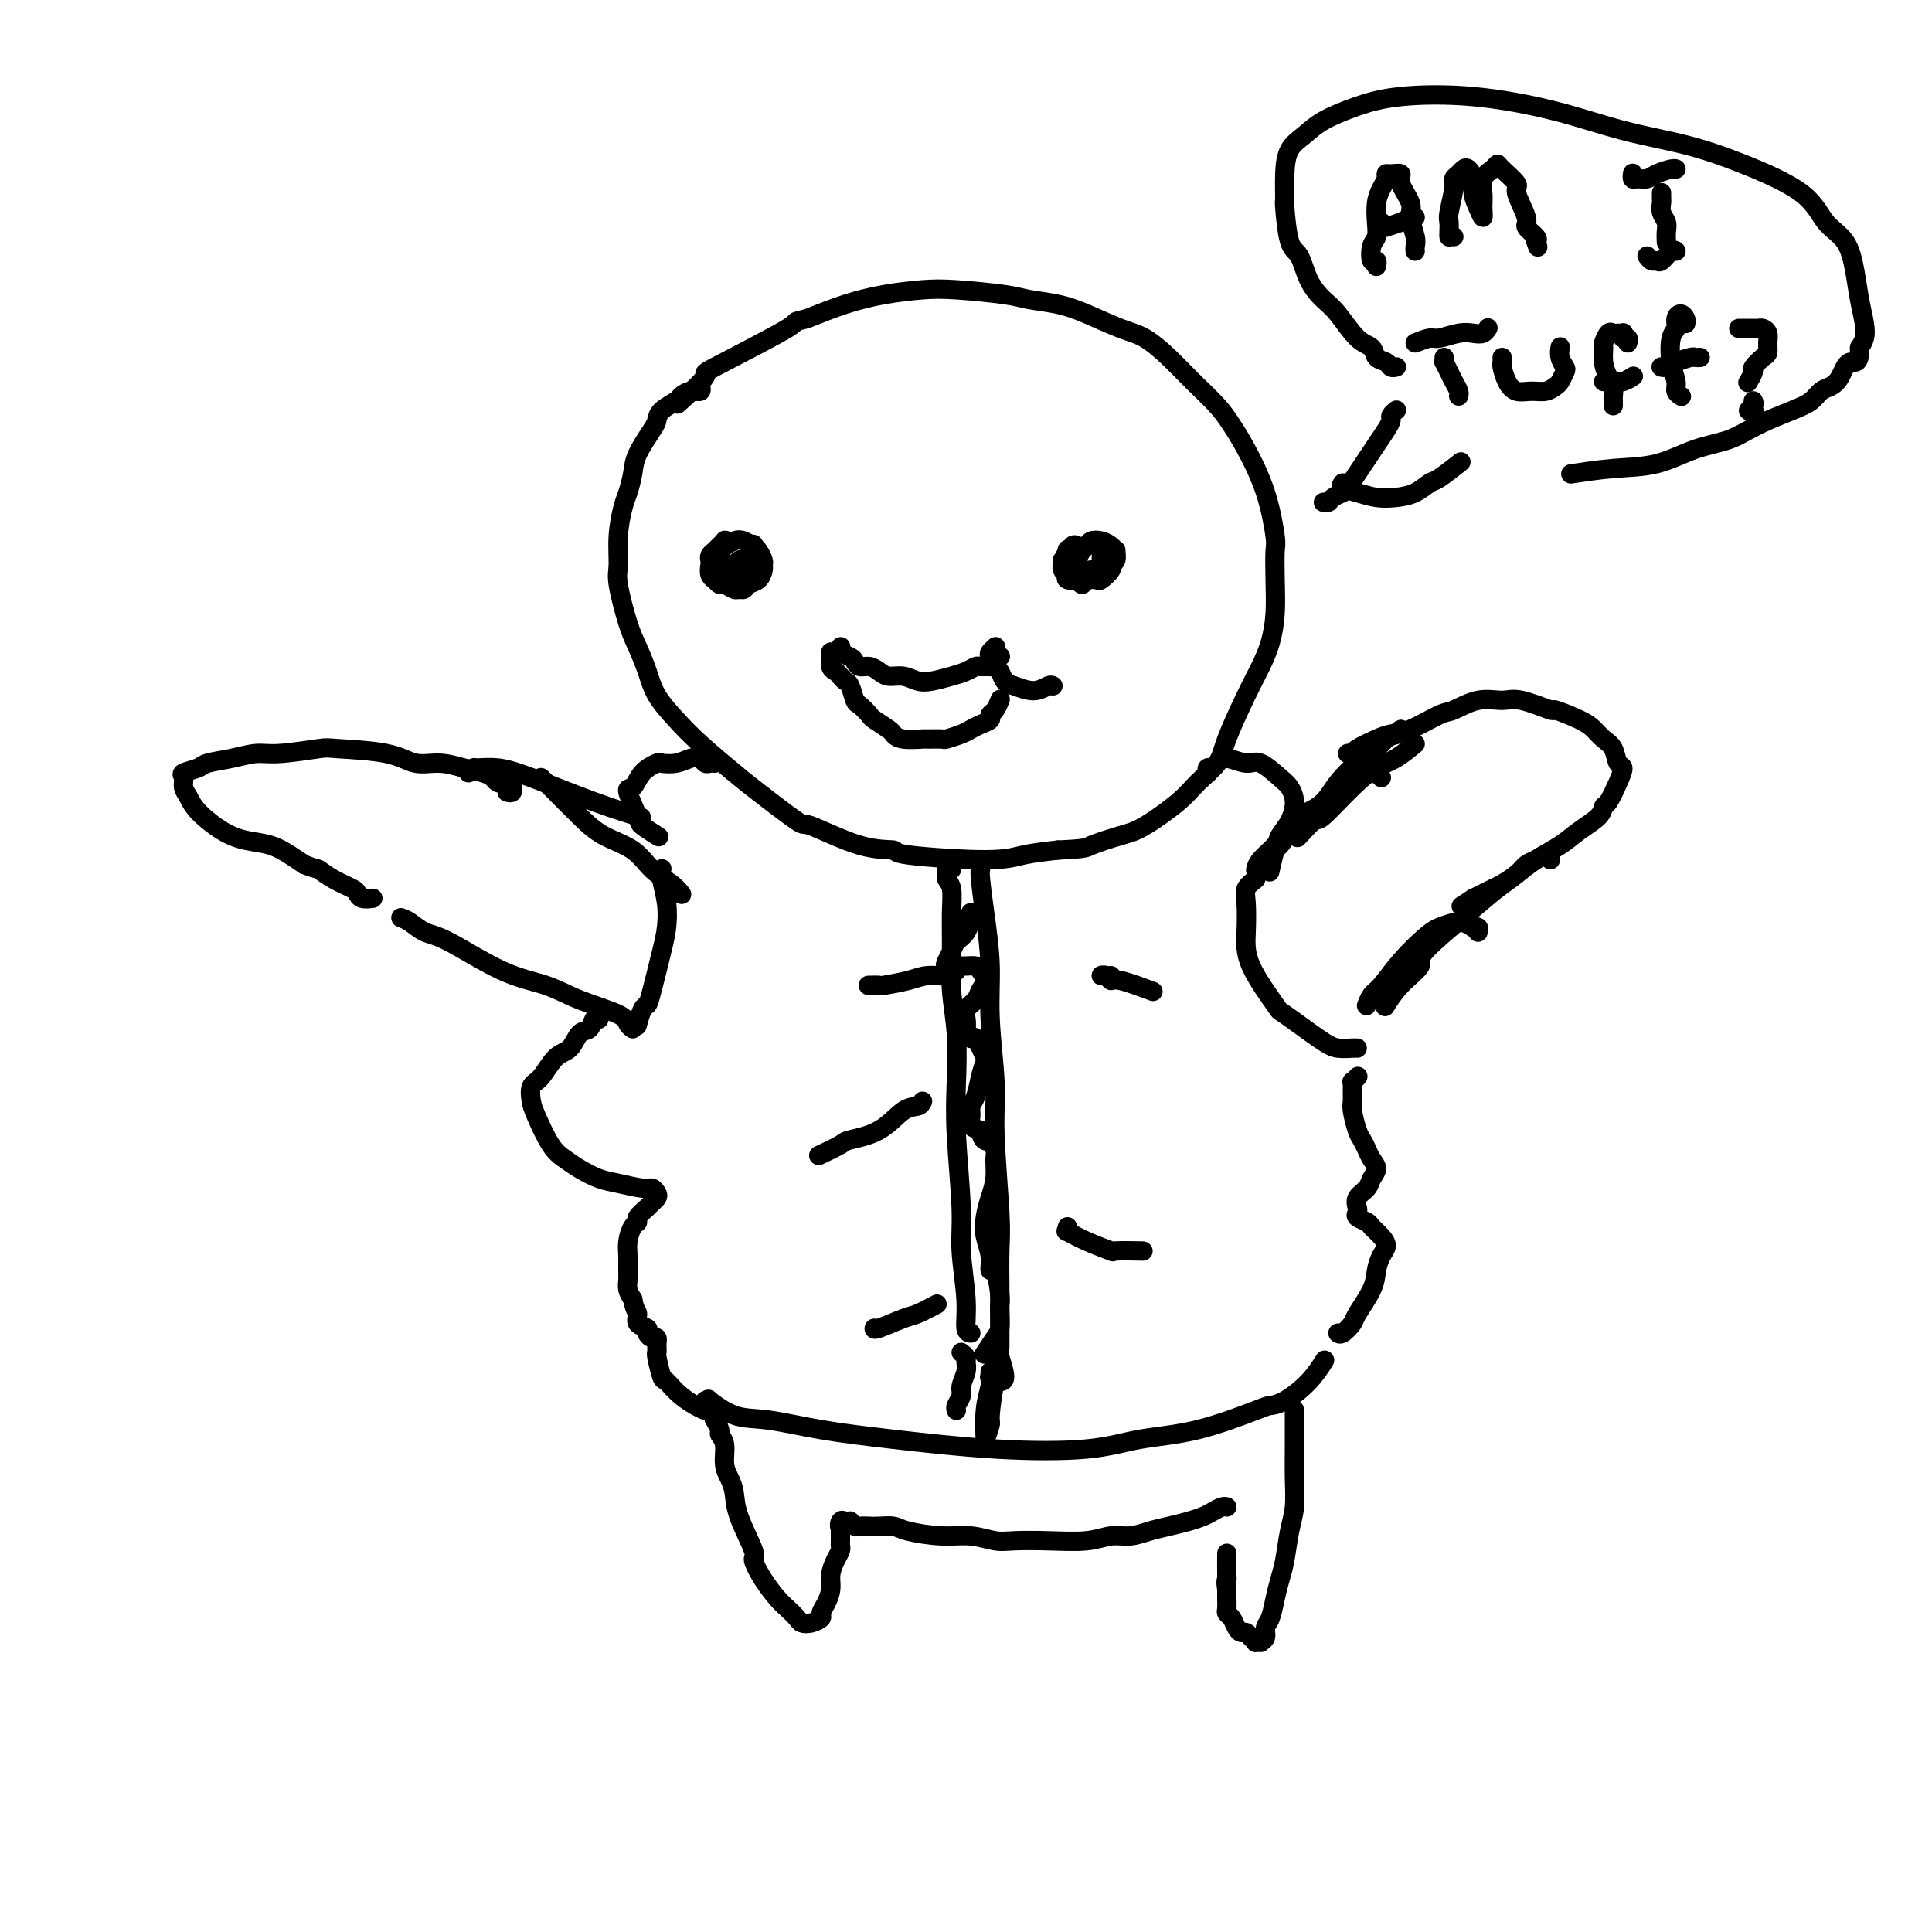 <svg viewBox='0 0 400 400' version='1.1' xmlns='http://www.w3.org/2000/svg' xmlns:xlink='http://www.w3.org/1999/xlink'><g fill='none' stroke='#000000' stroke-width='4' stroke-linecap='round' stroke-linejoin='round'><path d='M149,114c0.030,0.111 0.060,0.222 0,0c-0.060,-0.222 -0.212,-0.778 0,-1c0.212,-0.222 0.786,-0.109 1,0c0.214,0.109 0.069,0.214 0,0c-0.069,-0.214 -0.061,-0.748 0,-1c0.061,-0.252 0.174,-0.222 0,0c-0.174,0.222 -0.635,0.636 -1,1c-0.365,0.364 -0.635,0.678 -1,1c-0.365,0.322 -0.826,0.651 -1,1c-0.174,0.349 -0.062,0.719 0,1c0.062,0.281 0.072,0.472 0,1c-0.072,0.528 -0.228,1.394 0,2c0.228,0.606 0.838,0.951 1,1c0.162,0.049 -0.126,-0.197 0,0c0.126,0.197 0.664,0.838 1,1c0.336,0.162 0.470,-0.156 1,0c0.530,0.156 1.455,0.786 2,1c0.545,0.214 0.710,0.012 1,0c0.290,-0.012 0.704,0.165 1,0c0.296,-0.165 0.472,-0.673 1,-1c0.528,-0.327 1.406,-0.472 2,-1c0.594,-0.528 0.902,-1.437 1,-2c0.098,-0.563 -0.015,-0.780 0,-1c0.015,-0.220 0.158,-0.444 0,-1c-0.158,-0.556 -0.617,-1.445 -1,-2c-0.383,-0.555 -0.692,-0.778 -1,-1'/><path d='M156,113c-0.213,-0.716 0.254,-0.007 0,0c-0.254,0.007 -1.230,-0.688 -2,-1c-0.770,-0.312 -1.336,-0.239 -2,0c-0.664,0.239 -1.428,0.645 -2,1c-0.572,0.355 -0.953,0.658 -1,1c-0.047,0.342 0.239,0.722 0,1c-0.239,0.278 -1.003,0.453 -1,1c0.003,0.547 0.773,1.467 1,2c0.227,0.533 -0.089,0.680 0,1c0.089,0.320 0.583,0.815 1,1c0.417,0.185 0.756,0.061 1,0c0.244,-0.061 0.392,-0.058 1,0c0.608,0.058 1.677,0.170 2,0c0.323,-0.170 -0.098,-0.621 0,-1c0.098,-0.379 0.717,-0.687 1,-1c0.283,-0.313 0.230,-0.631 0,-1c-0.230,-0.369 -0.636,-0.790 -1,-1c-0.364,-0.210 -0.686,-0.210 -1,0c-0.314,0.210 -0.621,0.630 -1,1c-0.379,0.370 -0.830,0.691 -1,1c-0.170,0.309 -0.059,0.605 0,1c0.059,0.395 0.067,0.889 0,1c-0.067,0.111 -0.210,-0.163 0,0c0.210,0.163 0.774,0.761 1,1c0.226,0.239 0.113,0.120 0,0'/><path d='M223,114c-0.033,0.105 -0.065,0.211 0,0c0.065,-0.211 0.229,-0.738 0,-1c-0.229,-0.262 -0.850,-0.258 -1,0c-0.150,0.258 0.170,0.771 0,1c-0.170,0.229 -0.831,0.173 -1,0c-0.169,-0.173 0.156,-0.464 0,0c-0.156,0.464 -0.791,1.683 -1,2c-0.209,0.317 0.007,-0.269 0,0c-0.007,0.269 -0.238,1.393 0,2c0.238,0.607 0.947,0.698 1,1c0.053,0.302 -0.548,0.815 0,1c0.548,0.185 2.246,0.043 3,0c0.754,-0.043 0.565,0.013 1,0c0.435,-0.013 1.493,-0.096 2,0c0.507,0.096 0.461,0.372 1,0c0.539,-0.372 1.662,-1.391 2,-2c0.338,-0.609 -0.108,-0.807 0,-1c0.108,-0.193 0.769,-0.381 1,-1c0.231,-0.619 0.030,-1.669 0,-2c-0.030,-0.331 0.109,0.058 0,0c-0.109,-0.058 -0.468,-0.563 -1,-1c-0.532,-0.437 -1.238,-0.808 -2,-1c-0.762,-0.192 -1.580,-0.207 -2,0c-0.420,0.207 -0.442,0.637 -1,1c-0.558,0.363 -1.652,0.661 -2,1c-0.348,0.339 0.051,0.720 0,1c-0.051,0.280 -0.552,0.460 -1,1c-0.448,0.540 -0.842,1.440 -1,2c-0.158,0.560 -0.079,0.780 0,1'/><path d='M221,119c-0.439,1.174 0.465,1.110 1,1c0.535,-0.110 0.703,-0.267 1,0c0.297,0.267 0.725,0.958 1,1c0.275,0.042 0.399,-0.565 1,-1c0.601,-0.435 1.678,-0.698 2,-1c0.322,-0.302 -0.113,-0.644 0,-1c0.113,-0.356 0.773,-0.727 1,-1c0.227,-0.273 0.019,-0.448 0,-1c-0.019,-0.552 0.150,-1.480 0,-2c-0.150,-0.520 -0.618,-0.630 -1,-1c-0.382,-0.370 -0.676,-0.999 -1,-1c-0.324,-0.001 -0.676,0.626 -1,1c-0.324,0.374 -0.621,0.496 -1,1c-0.379,0.504 -0.841,1.389 -1,2c-0.159,0.611 -0.014,0.948 0,1c0.014,0.052 -0.101,-0.182 0,0c0.101,0.182 0.419,0.781 1,1c0.581,0.219 1.426,0.059 2,0c0.574,-0.059 0.878,-0.017 1,0c0.122,0.017 0.061,0.008 0,0'/><path d='M174,134c0.054,-0.089 0.108,-0.177 0,0c-0.108,0.177 -0.377,0.621 0,1c0.377,0.379 1.399,0.693 2,1c0.601,0.307 0.779,0.608 1,1c0.221,0.392 0.485,0.875 1,1c0.515,0.125 1.282,-0.106 2,0c0.718,0.106 1.388,0.551 2,1c0.612,0.449 1.168,0.902 2,1c0.832,0.098 1.941,-0.159 3,0c1.059,0.159 2.066,0.732 3,1c0.934,0.268 1.793,0.229 3,0c1.207,-0.229 2.761,-0.650 4,-1c1.239,-0.350 2.164,-0.629 3,-1c0.836,-0.371 1.582,-0.834 2,-1c0.418,-0.166 0.508,-0.034 1,0c0.492,0.034 1.386,-0.030 2,0c0.614,0.030 0.948,0.152 1,0c0.052,-0.152 -0.178,-0.579 0,-1c0.178,-0.421 0.765,-0.834 1,-1c0.235,-0.166 0.117,-0.083 0,0'/><path d='M172,135c-0.006,0.477 -0.013,0.954 0,1c0.013,0.046 0.045,-0.338 0,0c-0.045,0.338 -0.167,1.398 0,2c0.167,0.602 0.622,0.747 1,1c0.378,0.253 0.677,0.616 1,1c0.323,0.384 0.668,0.789 1,1c0.332,0.211 0.650,0.226 1,1c0.350,0.774 0.731,2.305 1,3c0.269,0.695 0.425,0.553 1,1c0.575,0.447 1.569,1.483 2,2c0.431,0.517 0.298,0.517 1,1c0.702,0.483 2.238,1.450 3,2c0.762,0.550 0.751,0.683 1,1c0.249,0.317 0.758,0.818 2,1c1.242,0.182 3.218,0.046 4,0c0.782,-0.046 0.369,-0.001 1,0c0.631,0.001 2.304,-0.041 3,0c0.696,0.041 0.415,0.166 1,0c0.585,-0.166 2.037,-0.622 3,-1c0.963,-0.378 1.438,-0.677 2,-1c0.562,-0.323 1.212,-0.668 2,-1c0.788,-0.332 1.714,-0.650 2,-1c0.286,-0.350 -0.068,-0.733 0,-1c0.068,-0.267 0.557,-0.418 1,-1c0.443,-0.582 0.841,-1.595 1,-2c0.159,-0.405 0.080,-0.203 0,0'/><path d='M206,134c0.107,-0.098 0.214,-0.196 0,0c-0.214,0.196 -0.748,0.686 -1,1c-0.252,0.314 -0.221,0.451 0,1c0.221,0.549 0.632,1.511 1,2c0.368,0.489 0.694,0.505 1,1c0.306,0.495 0.594,1.467 1,2c0.406,0.533 0.932,0.626 2,1c1.068,0.374 2.678,1.028 4,1c1.322,-0.028 2.356,-0.738 3,-1c0.644,-0.262 0.898,-0.075 1,0c0.102,0.075 0.051,0.037 0,0'/><path d='M145,80c-0.045,-0.120 -0.090,-0.240 0,0c0.090,0.240 0.315,0.841 0,1c-0.315,0.159 -1.170,-0.122 -2,0c-0.830,0.122 -1.635,0.649 -2,1c-0.365,0.351 -0.290,0.527 -1,1c-0.710,0.473 -2.203,1.245 -3,2c-0.797,0.755 -0.896,1.494 -1,2c-0.104,0.506 -0.213,0.780 -1,2c-0.787,1.220 -2.253,3.388 -3,5c-0.747,1.612 -0.774,2.669 -1,4c-0.226,1.331 -0.651,2.935 -1,4c-0.349,1.065 -0.624,1.590 -1,3c-0.376,1.410 -0.855,3.706 -1,6c-0.145,2.294 0.045,4.587 0,6c-0.045,1.413 -0.323,1.945 0,4c0.323,2.055 1.247,5.634 2,8c0.753,2.366 1.335,3.519 2,5c0.665,1.481 1.413,3.289 2,5c0.587,1.711 1.012,3.325 2,5c0.988,1.675 2.539,3.410 4,5c1.461,1.590 2.832,3.035 5,5c2.168,1.965 5.133,4.450 7,6c1.867,1.550 2.635,2.166 5,4c2.365,1.834 6.325,4.886 8,6c1.675,1.114 1.063,0.289 3,1c1.937,0.711 6.424,2.958 10,4c3.576,1.042 6.243,0.879 7,1c0.757,0.121 -0.395,0.527 3,1c3.395,0.473 11.337,1.012 16,1c4.663,-0.012 6.047,-0.575 8,-1c1.953,-0.425 4.477,-0.713 7,-1'/><path d='M219,176c6.071,-0.274 5.750,-0.460 7,-1c1.250,-0.540 4.072,-1.435 6,-2c1.928,-0.565 2.962,-0.800 5,-2c2.038,-1.200 5.080,-3.366 7,-5c1.920,-1.634 2.716,-2.736 4,-4c1.284,-1.264 3.054,-2.689 4,-4c0.946,-1.311 1.066,-2.508 2,-5c0.934,-2.492 2.681,-6.278 4,-9c1.319,-2.722 2.210,-4.379 3,-6c0.790,-1.621 1.481,-3.205 2,-5c0.519,-1.795 0.867,-3.799 1,-6c0.133,-2.201 0.051,-4.598 0,-7c-0.051,-2.402 -0.072,-4.810 0,-6c0.072,-1.190 0.236,-1.163 0,-3c-0.236,-1.837 -0.873,-5.536 -2,-9c-1.127,-3.464 -2.744,-6.691 -4,-9c-1.256,-2.309 -2.152,-3.701 -3,-5c-0.848,-1.299 -1.648,-2.507 -3,-4c-1.352,-1.493 -3.256,-3.271 -5,-5c-1.744,-1.729 -3.328,-3.409 -5,-5c-1.672,-1.591 -3.431,-3.095 -5,-4c-1.569,-0.905 -2.949,-1.212 -5,-2c-2.051,-0.788 -4.774,-2.057 -7,-3c-2.226,-0.943 -3.954,-1.560 -6,-2c-2.046,-0.440 -4.411,-0.704 -6,-1c-1.589,-0.296 -2.404,-0.624 -5,-1c-2.596,-0.376 -6.975,-0.800 -10,-1c-3.025,-0.200 -4.698,-0.177 -7,0c-2.302,0.177 -5.235,0.509 -8,1c-2.765,0.491 -5.361,1.140 -8,2c-2.639,0.860 -5.319,1.930 -8,3'/><path d='M167,66c-3.720,0.907 -1.019,0.174 -4,2c-2.981,1.826 -11.644,6.211 -15,8c-3.356,1.789 -1.403,0.982 -2,2c-0.597,1.018 -3.742,3.862 -5,5c-1.258,1.138 -0.629,0.569 0,0'/><path d='M105,164c0.393,0.111 0.786,0.222 1,0c0.214,-0.222 0.251,-0.778 0,-1c-0.251,-0.222 -0.788,-0.111 -1,0c-0.212,0.111 -0.098,0.223 0,0c0.098,-0.223 0.179,-0.781 0,-1c-0.179,-0.219 -0.619,-0.100 -1,0c-0.381,0.100 -0.701,0.180 -1,0c-0.299,-0.180 -0.575,-0.621 -1,-1c-0.425,-0.379 -0.999,-0.697 -2,-1c-1.001,-0.303 -2.430,-0.593 -4,-1c-1.570,-0.407 -3.283,-0.933 -5,-1c-1.717,-0.067 -3.439,0.326 -5,0c-1.561,-0.326 -2.962,-1.370 -6,-2c-3.038,-0.630 -7.714,-0.845 -10,-1c-2.286,-0.155 -2.182,-0.249 -4,0c-1.818,0.249 -5.560,0.840 -8,1c-2.440,0.160 -3.579,-0.112 -5,0c-1.421,0.112 -3.123,0.606 -5,1c-1.877,0.394 -3.929,0.686 -5,1c-1.071,0.314 -1.160,0.650 -2,1c-0.840,0.350 -2.432,0.714 -3,1c-0.568,0.286 -0.113,0.492 0,1c0.113,0.508 -0.116,1.316 0,2c0.116,0.684 0.579,1.243 1,2c0.421,0.757 0.801,1.711 2,3c1.199,1.289 3.216,2.912 5,4c1.784,1.088 3.334,1.642 5,2c1.666,0.358 3.449,0.519 5,1c1.551,0.481 2.872,1.280 4,2c1.128,0.720 2.064,1.360 3,2'/><path d='M63,179c3.189,1.217 2.660,0.761 3,1c0.340,0.239 1.549,1.174 3,2c1.451,0.826 3.146,1.542 4,2c0.854,0.458 0.868,0.659 1,1c0.132,0.341 0.382,0.823 1,1c0.618,0.177 1.605,0.051 2,0c0.395,-0.051 0.197,-0.025 0,0'/><path d='M279,156c0.426,-0.016 0.851,-0.032 1,0c0.149,0.032 0.021,0.113 0,0c-0.021,-0.113 0.064,-0.419 1,-1c0.936,-0.581 2.724,-1.436 4,-2c1.276,-0.564 2.041,-0.838 3,-1c0.959,-0.162 2.112,-0.211 4,-1c1.888,-0.789 4.511,-2.319 6,-3c1.489,-0.681 1.844,-0.514 3,-1c1.156,-0.486 3.115,-1.624 5,-2c1.885,-0.376 3.698,0.010 5,0c1.302,-0.010 2.092,-0.417 4,0c1.908,0.417 4.934,1.659 6,2c1.066,0.341 0.173,-0.219 1,0c0.827,0.219 3.373,1.218 5,2c1.627,0.782 2.335,1.346 3,2c0.665,0.654 1.286,1.398 2,2c0.714,0.602 1.519,1.062 2,2c0.481,0.938 0.637,2.355 1,3c0.363,0.645 0.934,0.518 1,1c0.066,0.482 -0.373,1.574 -1,3c-0.627,1.426 -1.443,3.186 -2,4c-0.557,0.814 -0.855,0.682 -1,1c-0.145,0.318 -0.139,1.086 -1,2c-0.861,0.914 -2.591,1.975 -4,3c-1.409,1.025 -2.497,2.014 -4,3c-1.503,0.986 -3.419,1.969 -5,3c-1.581,1.031 -2.826,2.112 -4,3c-1.174,0.888 -2.278,1.585 -3,2c-0.722,0.415 -1.064,0.547 -2,1c-0.936,0.453 -2.468,1.226 -4,2'/><path d='M305,186c-4.333,2.833 -2.167,1.417 0,0'/><path d='M148,158c-0.328,-0.028 -0.657,-0.056 -1,0c-0.343,0.056 -0.702,0.198 -1,0c-0.298,-0.198 -0.536,-0.734 -1,-1c-0.464,-0.266 -1.153,-0.263 -2,0c-0.847,0.263 -1.851,0.786 -3,1c-1.149,0.214 -2.443,0.119 -3,0c-0.557,-0.119 -0.377,-0.263 -1,0c-0.623,0.263 -2.051,0.934 -3,2c-0.949,1.066 -1.420,2.528 -2,3c-0.580,0.472 -1.269,-0.045 -1,1c0.269,1.045 1.495,3.651 2,5c0.505,1.349 0.290,1.440 1,2c0.710,0.560 2.346,1.589 3,2c0.654,0.411 0.327,0.206 0,0'/><path d='M250,160c0.025,0.119 0.049,0.237 0,0c-0.049,-0.237 -0.172,-0.830 0,-1c0.172,-0.170 0.638,0.081 1,0c0.362,-0.081 0.618,-0.495 1,-1c0.382,-0.505 0.890,-1.100 2,-1c1.110,0.100 2.824,0.896 4,1c1.176,0.104 1.816,-0.485 3,0c1.184,0.485 2.913,2.045 4,3c1.087,0.955 1.534,1.305 2,2c0.466,0.695 0.952,1.737 1,3c0.048,1.263 -0.341,2.749 -1,4c-0.659,1.251 -1.588,2.269 -2,3c-0.412,0.731 -0.306,1.175 -1,2c-0.694,0.825 -2.187,2.030 -3,3c-0.813,0.970 -0.947,1.706 -1,2c-0.053,0.294 -0.027,0.147 0,0'/><path d='M197,180c-0.431,-0.092 -0.862,-0.184 -1,0c-0.138,0.184 0.016,0.644 0,1c-0.016,0.356 -0.201,0.609 0,1c0.201,0.391 0.790,0.922 1,2c0.210,1.078 0.043,2.704 0,5c-0.043,2.296 0.040,5.263 0,8c-0.040,2.737 -0.203,5.245 0,8c0.203,2.755 0.771,5.757 1,9c0.229,3.243 0.118,6.725 0,10c-0.118,3.275 -0.243,6.342 0,11c0.243,4.658 0.853,10.908 1,15c0.147,4.092 -0.171,6.025 0,9c0.171,2.975 0.829,6.993 1,10c0.171,3.007 -0.146,5.002 0,6c0.146,0.998 0.756,0.999 1,1c0.244,0.001 0.122,0.000 0,0'/><path d='M203,180c-0.006,0.013 -0.012,0.025 0,0c0.012,-0.025 0.040,-0.089 0,0c-0.040,0.089 -0.150,0.331 0,2c0.150,1.669 0.561,4.764 1,8c0.439,3.236 0.906,6.612 1,10c0.094,3.388 -0.185,6.786 0,11c0.185,4.214 0.834,9.242 1,13c0.166,3.758 -0.152,6.244 0,11c0.152,4.756 0.773,11.781 1,16c0.227,4.219 0.061,5.631 0,8c-0.061,2.369 -0.016,5.696 0,8c0.016,2.304 0.004,3.584 0,5c-0.004,1.416 -0.001,2.967 0,4c0.001,1.033 0.000,1.547 0,2c-0.000,0.453 -0.000,0.844 0,1c0.000,0.156 0.000,0.078 0,0'/><path d='M207,281c-0.452,0.762 -0.905,1.524 -1,2c-0.095,0.476 0.167,0.667 0,1c-0.167,0.333 -0.762,0.810 -1,1c-0.238,0.190 -0.119,0.095 0,0'/><path d='M201,189c-0.016,-0.035 -0.031,-0.070 0,0c0.031,0.070 0.110,0.246 0,1c-0.110,0.754 -0.409,2.087 -1,3c-0.591,0.913 -1.473,1.408 -2,2c-0.527,0.592 -0.700,1.283 -1,2c-0.300,0.717 -0.729,1.459 -1,2c-0.271,0.541 -0.386,0.879 0,1c0.386,0.121 1.271,0.024 2,0c0.729,-0.024 1.302,0.024 2,0c0.698,-0.024 1.520,-0.120 2,0c0.480,0.120 0.619,0.455 1,1c0.381,0.545 1.006,1.300 1,2c-0.006,0.700 -0.642,1.344 -1,2c-0.358,0.656 -0.436,1.322 -1,2c-0.564,0.678 -1.612,1.367 -2,2c-0.388,0.633 -0.116,1.209 0,2c0.116,0.791 0.077,1.796 0,2c-0.077,0.204 -0.192,-0.392 0,0c0.192,0.392 0.689,1.773 1,2c0.311,0.227 0.434,-0.700 1,0c0.566,0.700 1.573,3.027 2,4c0.427,0.973 0.272,0.592 0,1c-0.272,0.408 -0.663,1.604 -1,3c-0.337,1.396 -0.621,2.990 -1,4c-0.379,1.010 -0.854,1.436 -1,2c-0.146,0.564 0.038,1.267 0,2c-0.038,0.733 -0.296,1.495 0,2c0.296,0.505 1.148,0.752 2,1'/><path d='M203,234c0.315,2.801 1.602,2.303 2,2c0.398,-0.303 -0.092,-0.413 0,0c0.092,0.413 0.767,1.348 1,2c0.233,0.652 0.023,1.020 0,2c-0.023,0.980 0.141,2.572 0,4c-0.141,1.428 -0.589,2.693 -1,4c-0.411,1.307 -0.787,2.657 -1,4c-0.213,1.343 -0.264,2.678 0,4c0.264,1.322 0.841,2.630 1,4c0.159,1.370 -0.101,2.803 0,3c0.101,0.197 0.563,-0.841 1,0c0.437,0.841 0.847,3.561 1,5c0.153,1.439 0.048,1.598 0,2c-0.048,0.402 -0.038,1.047 0,2c0.038,0.953 0.103,2.214 0,3c-0.103,0.786 -0.374,1.096 -1,2c-0.626,0.904 -1.607,2.401 -2,3c-0.393,0.599 -0.196,0.299 0,0'/><path d='M137,180c0.029,-0.109 0.058,-0.217 0,0c-0.058,0.217 -0.204,0.761 0,2c0.204,1.239 0.759,3.173 1,5c0.241,1.827 0.167,3.548 0,5c-0.167,1.452 -0.427,2.635 -1,5c-0.573,2.365 -1.460,5.913 -2,8c-0.540,2.087 -0.732,2.714 -1,3c-0.268,0.286 -0.611,0.231 -1,1c-0.389,0.769 -0.826,2.363 -1,3c-0.174,0.637 -0.087,0.319 0,0'/><path d='M112,161c0.319,0.320 0.637,0.640 1,1c0.363,0.360 0.770,0.760 2,2c1.230,1.240 3.281,3.318 5,5c1.719,1.682 3.105,2.966 5,4c1.895,1.034 4.298,1.819 6,3c1.702,1.181 2.704,2.760 4,4c1.296,1.240 2.887,2.142 4,3c1.113,0.858 1.746,1.674 2,2c0.254,0.326 0.127,0.163 0,0'/><path d='M83,190c0.585,0.213 1.169,0.426 2,1c0.831,0.574 1.908,1.507 3,2c1.092,0.493 2.198,0.544 5,2c2.802,1.456 7.300,4.316 11,6c3.700,1.684 6.603,2.192 9,3c2.397,0.808 4.289,1.915 7,3c2.711,1.085 6.242,2.146 8,3c1.758,0.854 1.742,1.499 2,2c0.258,0.501 0.788,0.857 1,1c0.212,0.143 0.106,0.071 0,0'/><path d='M124,211c-0.359,-0.218 -0.718,-0.437 -1,0c-0.282,0.437 -0.488,1.528 -1,2c-0.512,0.472 -1.332,0.324 -2,1c-0.668,0.676 -1.185,2.177 -2,3c-0.815,0.823 -1.930,0.969 -3,2c-1.070,1.031 -2.096,2.948 -3,4c-0.904,1.052 -1.687,1.241 -2,2c-0.313,0.759 -0.157,2.090 0,3c0.157,0.910 0.313,1.399 1,3c0.687,1.601 1.904,4.312 3,6c1.096,1.688 2.072,2.351 3,3c0.928,0.649 1.806,1.283 3,2c1.194,0.717 2.702,1.516 4,2c1.298,0.484 2.387,0.655 4,1c1.613,0.345 3.749,0.866 5,1c1.251,0.134 1.615,-0.120 2,0c0.385,0.120 0.789,0.613 1,1c0.211,0.387 0.229,0.667 0,1c-0.229,0.333 -0.705,0.717 -1,1c-0.295,0.283 -0.408,0.463 -1,1c-0.592,0.537 -1.661,1.431 -2,2c-0.339,0.569 0.053,0.814 0,1c-0.053,0.186 -0.550,0.315 -1,1c-0.450,0.685 -0.853,1.927 -1,3c-0.147,1.073 -0.037,1.978 0,3c0.037,1.022 -0.001,2.160 0,3c0.001,0.840 0.039,1.380 0,2c-0.039,0.620 -0.154,1.320 0,2c0.154,0.680 0.577,1.340 1,2'/><path d='M131,269c0.415,2.428 0.951,2.497 1,3c0.049,0.503 -0.389,1.440 0,2c0.389,0.560 1.607,0.742 2,1c0.393,0.258 -0.038,0.590 0,1c0.038,0.410 0.546,0.897 1,1c0.454,0.103 0.854,-0.179 1,0c0.146,0.179 0.038,0.818 0,1c-0.038,0.182 -0.007,-0.094 0,0c0.007,0.094 -0.010,0.559 0,1c0.010,0.441 0.048,0.859 0,1c-0.048,0.141 -0.182,0.007 0,1c0.182,0.993 0.679,3.114 1,4c0.321,0.886 0.464,0.539 1,1c0.536,0.461 1.463,1.732 3,3c1.537,1.268 3.683,2.534 5,3c1.317,0.466 1.805,0.133 2,0c0.195,-0.133 0.098,-0.067 0,0'/><path d='M260,182c-0.843,0.648 -1.685,1.295 -2,2c-0.315,0.705 -0.101,1.466 0,3c0.101,1.534 0.089,3.839 0,6c-0.089,2.161 -0.254,4.176 1,7c1.254,2.824 3.926,6.455 5,8c1.074,1.545 0.551,1.002 2,2c1.449,0.998 4.872,3.535 7,5c2.128,1.465 2.962,1.857 4,2c1.038,0.143 2.279,0.039 3,0c0.721,-0.039 0.920,-0.011 1,0c0.080,0.011 0.040,0.006 0,0'/><path d='M286,161c-0.471,-0.419 -0.941,-0.837 -1,-1c-0.059,-0.163 0.294,-0.069 0,0c-0.294,0.069 -1.236,0.113 -2,0c-0.764,-0.113 -1.350,-0.383 -2,0c-0.650,0.383 -1.364,1.419 -3,3c-1.636,1.581 -4.193,3.706 -6,5c-1.807,1.294 -2.863,1.755 -4,3c-1.137,1.245 -2.356,3.272 -3,4c-0.644,0.728 -0.712,0.158 -1,1c-0.288,0.842 -0.797,3.098 -1,4c-0.203,0.902 -0.102,0.451 0,0'/><path d='M306,193c0.127,-0.415 0.253,-0.830 0,-1c-0.253,-0.170 -0.886,-0.095 -1,0c-0.114,0.095 0.292,0.211 0,0c-0.292,-0.211 -1.281,-0.750 -2,-1c-0.719,-0.250 -1.169,-0.211 -2,0c-0.831,0.211 -2.043,0.594 -3,1c-0.957,0.406 -1.658,0.834 -3,2c-1.342,1.166 -3.327,3.069 -5,5c-1.673,1.931 -3.036,3.889 -4,5c-0.964,1.111 -1.529,1.376 -2,2c-0.471,0.624 -0.849,1.607 -1,2c-0.151,0.393 -0.076,0.197 0,0'/><path d='M281,223c0.113,-0.126 0.227,-0.252 0,0c-0.227,0.252 -0.794,0.880 -1,1c-0.206,0.120 -0.052,-0.270 0,0c0.052,0.270 0.003,1.199 0,2c-0.003,0.801 0.041,1.474 0,2c-0.041,0.526 -0.166,0.903 0,2c0.166,1.097 0.624,2.913 1,4c0.376,1.087 0.672,1.446 1,2c0.328,0.554 0.689,1.303 1,2c0.311,0.697 0.573,1.341 1,2c0.427,0.659 1.018,1.332 1,2c-0.018,0.668 -0.645,1.331 -1,2c-0.355,0.669 -0.437,1.345 -1,2c-0.563,0.655 -1.608,1.289 -2,2c-0.392,0.711 -0.131,1.499 0,2c0.131,0.501 0.132,0.714 0,1c-0.132,0.286 -0.399,0.643 0,1c0.399,0.357 1.463,0.714 2,1c0.537,0.286 0.547,0.502 1,1c0.453,0.498 1.350,1.279 2,2c0.650,0.721 1.053,1.384 1,2c-0.053,0.616 -0.562,1.186 -1,2c-0.438,0.814 -0.803,1.872 -1,3c-0.197,1.128 -0.224,2.327 -1,4c-0.776,1.673 -2.299,3.821 -3,5c-0.701,1.179 -0.580,1.388 -1,2c-0.420,0.612 -1.382,1.626 -2,2c-0.618,0.374 -0.891,0.107 -1,0c-0.109,-0.107 -0.055,-0.053 0,0'/><path d='M191,228c-0.188,0.416 -0.376,0.831 -1,1c-0.624,0.169 -1.685,0.091 -3,1c-1.315,0.909 -2.886,2.804 -5,4c-2.114,1.196 -4.773,1.692 -6,2c-1.227,0.308 -1.023,0.429 -2,1c-0.977,0.571 -3.136,1.592 -4,2c-0.864,0.408 -0.432,0.204 0,0'/><path d='M221,254c0.080,0.467 0.160,0.934 0,1c-0.160,0.066 -0.560,-0.270 0,0c0.560,0.270 2.081,1.144 4,2c1.919,0.856 4.236,1.693 5,2c0.764,0.307 -0.025,0.083 1,0c1.025,-0.083 3.864,-0.024 5,0c1.136,0.024 0.568,0.012 0,0'/><path d='M198,201c-0.474,0.445 -0.948,0.890 -2,1c-1.052,0.110 -2.682,-0.114 -4,0c-1.318,0.114 -2.326,0.566 -4,1c-1.674,0.434 -4.016,0.848 -5,1c-0.984,0.152 -0.611,0.041 -1,0c-0.389,-0.041 -1.540,-0.012 -2,0c-0.460,0.012 -0.230,0.006 0,0'/><path d='M230,202c-0.932,0.035 -1.863,0.069 -2,0c-0.137,-0.069 0.521,-0.242 1,0c0.479,0.242 0.778,0.900 1,1c0.222,0.100 0.368,-0.358 2,0c1.632,0.358 4.752,1.531 6,2c1.248,0.469 0.624,0.235 0,0'/><path d='M194,270c-1.494,0.793 -2.989,1.585 -4,2c-1.011,0.415 -1.539,0.451 -3,1c-1.461,0.549 -3.855,1.609 -5,2c-1.145,0.391 -1.041,0.112 -1,0c0.041,-0.112 0.021,-0.056 0,0'/><path d='M146,290c0.535,0.086 1.071,0.173 1,0c-0.071,-0.173 -0.747,-0.605 0,0c0.747,0.605 2.917,2.246 5,3c2.083,0.754 4.081,0.620 7,1c2.919,0.380 6.761,1.272 11,2c4.239,0.728 8.875,1.291 15,2c6.125,0.709 13.739,1.563 21,2c7.261,0.437 14.168,0.457 19,0c4.832,-0.457 7.589,-1.391 11,-2c3.411,-0.609 7.476,-0.892 12,-2c4.524,-1.108 9.507,-3.040 12,-4c2.493,-0.960 2.497,-0.948 3,-1c0.503,-0.052 1.506,-0.169 3,-1c1.494,-0.831 3.479,-2.378 5,-4c1.521,-1.622 2.577,-3.321 3,-4c0.423,-0.679 0.211,-0.340 0,0'/><path d='M199,280c0.431,0.349 0.863,0.698 1,1c0.137,0.302 -0.020,0.557 0,1c0.020,0.443 0.215,1.075 0,2c-0.215,0.925 -0.842,2.143 -1,3c-0.158,0.857 0.154,1.354 0,2c-0.154,0.646 -0.773,1.441 -1,2c-0.227,0.559 -0.061,0.881 0,1c0.061,0.119 0.017,0.034 0,0c-0.017,-0.034 -0.009,-0.017 0,0'/><path d='M205,284c0.113,0.885 0.225,1.771 0,3c-0.225,1.229 -0.788,2.802 -1,5c-0.212,2.198 -0.071,5.022 0,6c0.071,0.978 0.074,0.110 0,0c-0.074,-0.110 -0.226,0.539 0,0c0.226,-0.539 0.830,-2.268 1,-3c0.170,-0.732 -0.093,-0.469 0,-2c0.093,-1.531 0.543,-4.855 1,-7c0.457,-2.145 0.921,-3.111 1,-4c0.079,-0.889 -0.226,-1.702 0,-1c0.226,0.702 0.984,2.920 1,4c0.016,1.080 -0.710,1.023 -1,1c-0.290,-0.023 -0.145,-0.011 0,0'/><path d='M148,294c-0.122,-0.205 -0.244,-0.410 0,0c0.244,0.410 0.853,1.436 1,2c0.147,0.564 -0.167,0.667 0,1c0.167,0.333 0.816,0.896 1,2c0.184,1.104 -0.097,2.748 0,4c0.097,1.252 0.571,2.112 1,3c0.429,0.888 0.814,1.805 1,3c0.186,1.195 0.175,2.670 1,5c0.825,2.330 2.486,5.516 3,7c0.514,1.484 -0.118,1.266 0,2c0.118,0.734 0.987,2.421 2,4c1.013,1.579 2.172,3.051 3,4c0.828,0.949 1.326,1.376 2,2c0.674,0.624 1.525,1.447 2,2c0.475,0.553 0.575,0.837 1,1c0.425,0.163 1.176,0.207 2,0c0.824,-0.207 1.723,-0.663 2,-1c0.277,-0.337 -0.067,-0.555 0,-1c0.067,-0.445 0.543,-1.117 1,-2c0.457,-0.883 0.893,-1.977 1,-3c0.107,-1.023 -0.115,-1.976 0,-3c0.115,-1.024 0.567,-2.120 1,-3c0.433,-0.880 0.848,-1.545 1,-2c0.152,-0.455 0.041,-0.700 0,-1c-0.041,-0.300 -0.011,-0.655 0,-1c0.011,-0.345 0.003,-0.681 0,-1c-0.003,-0.319 -0.001,-0.622 0,-1c0.001,-0.378 0.000,-0.833 0,-1c-0.000,-0.167 -0.000,-0.048 0,0c0.000,0.048 0.000,0.024 0,0'/><path d='M174,316c0.636,-2.724 0.227,-0.533 0,0c-0.227,0.533 -0.272,-0.590 0,-1c0.272,-0.410 0.861,-0.106 1,0c0.139,0.106 -0.171,0.014 0,0c0.171,-0.014 0.823,0.049 1,0c0.177,-0.049 -0.119,-0.209 0,0c0.119,0.209 0.655,0.787 1,1c0.345,0.213 0.501,0.060 1,0c0.499,-0.060 1.343,-0.026 2,0c0.657,0.026 1.129,0.044 2,0c0.871,-0.044 2.141,-0.152 3,0c0.859,0.152 1.308,0.563 3,1c1.692,0.437 4.627,0.902 7,1c2.373,0.098 4.185,-0.169 6,0c1.815,0.169 3.633,0.773 5,1c1.367,0.227 2.283,0.076 4,0c1.717,-0.076 4.234,-0.076 7,0c2.766,0.076 5.783,0.228 8,0c2.217,-0.228 3.636,-0.834 5,-1c1.364,-0.166 2.673,0.110 4,0c1.327,-0.110 2.673,-0.607 4,-1c1.327,-0.393 2.635,-0.684 4,-1c1.365,-0.316 2.786,-0.659 4,-1c1.214,-0.341 2.220,-0.680 3,-1c0.780,-0.320 1.333,-0.622 2,-1c0.667,-0.378 1.447,-0.833 2,-1c0.553,-0.167 0.880,-0.045 1,0c0.120,0.045 0.034,0.013 0,0c-0.034,-0.013 -0.017,-0.006 0,0'/><path d='M268,292c-0.000,-0.083 -0.000,-0.166 0,0c0.000,0.166 0.001,0.582 0,1c-0.001,0.418 -0.003,0.840 0,2c0.003,1.160 0.012,3.059 0,5c-0.012,1.941 -0.045,3.926 0,6c0.045,2.074 0.167,4.238 0,6c-0.167,1.762 -0.622,3.123 -1,5c-0.378,1.877 -0.680,4.270 -1,6c-0.320,1.730 -0.659,2.796 -1,4c-0.341,1.204 -0.684,2.547 -1,4c-0.316,1.453 -0.605,3.016 -1,4c-0.395,0.984 -0.894,1.388 -1,2c-0.106,0.612 0.183,1.433 0,2c-0.183,0.567 -0.837,0.881 -1,1c-0.163,0.119 0.163,0.042 0,0c-0.163,-0.042 -0.817,-0.049 -1,0c-0.183,0.049 0.106,0.155 0,0c-0.106,-0.155 -0.605,-0.570 -1,-1c-0.395,-0.430 -0.684,-0.875 -1,-1c-0.316,-0.125 -0.659,0.069 -1,0c-0.341,-0.069 -0.680,-0.403 -1,-1c-0.320,-0.597 -0.622,-1.458 -1,-2c-0.378,-0.542 -0.833,-0.764 -1,-1c-0.167,-0.236 -0.045,-0.487 0,-1c0.045,-0.513 0.013,-1.290 0,-2c-0.013,-0.710 -0.006,-1.355 0,-2'/><path d='M254,329c-0.309,-1.695 -0.083,-1.932 0,-2c0.083,-0.068 0.022,0.033 0,-1c-0.022,-1.033 -0.006,-3.201 0,-4c0.006,-0.799 0.002,-0.228 0,0c-0.002,0.228 -0.001,0.114 0,0'/><path d='M274,104c0.365,0.086 0.731,0.172 1,0c0.269,-0.172 0.442,-0.601 1,-1c0.558,-0.399 1.500,-0.767 2,-1c0.500,-0.233 0.557,-0.331 1,-1c0.443,-0.669 1.271,-1.909 2,-3c0.729,-1.091 1.357,-2.032 2,-3c0.643,-0.968 1.300,-1.962 2,-3c0.700,-1.038 1.442,-2.121 2,-3c0.558,-0.879 0.933,-1.555 1,-2c0.067,-0.445 -0.174,-0.658 0,-1c0.174,-0.342 0.764,-0.812 1,-1c0.236,-0.188 0.118,-0.094 0,0'/><path d='M278,100c-0.244,0.339 -0.488,0.677 0,1c0.488,0.323 1.706,0.629 3,1c1.294,0.371 2.662,0.806 4,1c1.338,0.194 2.647,0.146 4,0c1.353,-0.146 2.752,-0.390 4,-1c1.248,-0.610 2.345,-1.586 3,-2c0.655,-0.414 0.869,-0.265 2,-1c1.131,-0.735 3.180,-2.353 4,-3c0.820,-0.647 0.410,-0.324 0,0'/><path d='M289,76c0.098,-0.026 0.196,-0.052 0,0c-0.196,0.052 -0.687,0.183 -1,0c-0.313,-0.183 -0.447,-0.678 -1,-1c-0.553,-0.322 -1.526,-0.469 -2,-1c-0.474,-0.531 -0.448,-1.445 -1,-2c-0.552,-0.555 -1.681,-0.751 -3,-2c-1.319,-1.249 -2.829,-3.551 -4,-5c-1.171,-1.449 -2.002,-2.046 -3,-3c-0.998,-0.954 -2.162,-2.266 -3,-4c-0.838,-1.734 -1.349,-3.891 -2,-5c-0.651,-1.109 -1.441,-1.172 -2,-3c-0.559,-1.828 -0.887,-5.423 -1,-7c-0.113,-1.577 -0.010,-1.135 0,-2c0.010,-0.865 -0.072,-3.036 0,-5c0.072,-1.964 0.297,-3.720 1,-5c0.703,-1.280 1.884,-2.082 3,-3c1.116,-0.918 2.169,-1.951 4,-3c1.831,-1.049 4.441,-2.114 7,-3c2.559,-0.886 5.068,-1.592 9,-2c3.932,-0.408 9.287,-0.519 15,0c5.713,0.519 11.785,1.669 17,3c5.215,1.331 9.573,2.842 14,4c4.427,1.158 8.923,1.963 13,3c4.077,1.037 7.737,2.306 12,4c4.263,1.694 9.131,3.813 12,6c2.869,2.187 3.739,4.441 5,6c1.261,1.559 2.913,2.424 4,4c1.087,1.576 1.609,3.864 2,6c0.391,2.136 0.651,4.119 1,6c0.349,1.881 0.786,3.660 1,5c0.214,1.340 0.204,2.240 0,3c-0.204,0.760 -0.602,1.380 -1,2'/><path d='M385,72c0.107,3.931 -1.125,2.758 -2,3c-0.875,0.242 -1.392,1.898 -2,3c-0.608,1.102 -1.305,1.649 -2,2c-0.695,0.351 -1.387,0.507 -2,1c-0.613,0.493 -1.147,1.324 -2,2c-0.853,0.676 -2.024,1.197 -4,2c-1.976,0.803 -4.758,1.889 -7,3c-2.242,1.111 -3.943,2.249 -6,3c-2.057,0.751 -4.468,1.116 -7,2c-2.532,0.884 -5.184,2.289 -8,3c-2.816,0.711 -5.797,0.730 -9,1c-3.203,0.270 -6.630,0.791 -8,1c-1.370,0.209 -0.685,0.104 0,0'/><path d='M285,55c-0.028,0.135 -0.056,0.269 0,0c0.056,-0.269 0.197,-0.942 0,-1c-0.197,-0.058 -0.733,0.497 -1,0c-0.267,-0.497 -0.265,-2.048 0,-3c0.265,-0.952 0.793,-1.305 1,-2c0.207,-0.695 0.094,-1.731 0,-3c-0.094,-1.269 -0.167,-2.770 0,-4c0.167,-1.230 0.575,-2.187 1,-3c0.425,-0.813 0.868,-1.482 1,-2c0.132,-0.518 -0.048,-0.886 0,-1c0.048,-0.114 0.323,0.026 1,0c0.677,-0.026 1.754,-0.218 2,0c0.246,0.218 -0.341,0.846 0,2c0.341,1.154 1.608,2.835 2,4c0.392,1.165 -0.091,1.815 0,3c0.091,1.185 0.756,2.906 1,4c0.244,1.094 0.065,1.561 0,2c-0.065,0.439 -0.018,0.849 0,1c0.018,0.151 0.005,0.043 0,0c-0.005,-0.043 -0.003,-0.022 0,0'/><path d='M286,46c0.036,0.421 0.072,0.842 0,1c-0.072,0.158 -0.251,0.053 0,0c0.251,-0.053 0.933,-0.053 1,0c0.067,0.053 -0.479,0.158 0,0c0.479,-0.158 1.984,-0.578 3,-1c1.016,-0.422 1.543,-0.844 2,-1c0.457,-0.156 0.845,-0.044 1,0c0.155,0.044 0.078,0.022 0,0'/><path d='M301,49c-0.422,0.004 -0.845,0.008 -1,0c-0.155,-0.008 -0.043,-0.030 0,0c0.043,0.030 0.015,0.110 0,0c-0.015,-0.110 -0.019,-0.411 0,-1c0.019,-0.589 0.061,-1.467 0,-2c-0.061,-0.533 -0.223,-0.721 0,-2c0.223,-1.279 0.833,-3.651 1,-5c0.167,-1.349 -0.109,-1.677 0,-2c0.109,-0.323 0.603,-0.642 1,-1c0.397,-0.358 0.698,-0.756 1,-1c0.302,-0.244 0.607,-0.333 1,0c0.393,0.333 0.876,1.089 1,2c0.124,0.911 -0.110,1.976 0,3c0.110,1.024 0.564,2.006 1,3c0.436,0.994 0.856,2.001 1,2c0.144,-0.001 0.014,-1.009 0,-2c-0.014,-0.991 0.088,-1.963 0,-3c-0.088,-1.037 -0.365,-2.138 0,-3c0.365,-0.862 1.374,-1.486 2,-2c0.626,-0.514 0.869,-0.919 1,-1c0.131,-0.081 0.148,0.162 1,1c0.852,0.838 2.537,2.270 3,3c0.463,0.730 -0.296,0.759 0,2c0.296,1.241 1.646,3.693 2,5c0.354,1.307 -0.289,1.467 0,2c0.289,0.533 1.511,1.438 2,2c0.489,0.562 0.244,0.781 0,1'/><path d='M318,50c0.667,2.000 0.333,1.000 0,0'/><path d='M344,40c0.002,-0.096 0.004,-0.191 0,0c-0.004,0.191 -0.015,0.670 0,1c0.015,0.330 0.057,0.513 0,1c-0.057,0.487 -0.211,1.280 0,2c0.211,0.720 0.789,1.368 1,2c0.211,0.632 0.057,1.247 0,2c-0.057,0.753 -0.016,1.644 0,2c0.016,0.356 0.008,0.178 0,0'/><path d='M341,53c0.326,0.439 0.651,0.878 1,1c0.349,0.122 0.720,-0.072 1,0c0.280,0.072 0.467,0.412 1,0c0.533,-0.412 1.411,-1.574 2,-2c0.589,-0.426 0.889,-0.115 1,0c0.111,0.115 0.032,0.033 0,0c-0.032,-0.033 -0.016,-0.016 0,0'/><path d='M338,36c0.017,-0.115 0.034,-0.230 0,0c-0.034,0.230 -0.118,0.804 0,1c0.118,0.196 0.438,0.014 1,0c0.562,-0.014 1.366,0.140 2,0c0.634,-0.140 1.098,-0.574 2,-1c0.902,-0.426 2.243,-0.846 3,-1c0.757,-0.154 0.931,-0.044 1,0c0.069,0.044 0.035,0.022 0,0'/><path d='M299,74c0.024,0.471 0.049,0.942 0,1c-0.049,0.058 -0.171,-0.296 0,0c0.171,0.296 0.634,1.242 1,2c0.366,0.758 0.634,1.327 1,2c0.366,0.673 0.829,1.450 1,2c0.171,0.550 0.049,0.871 0,1c-0.049,0.129 -0.024,0.064 0,0'/><path d='M293,71c1.142,-0.452 2.284,-0.905 3,-1c0.716,-0.095 1.004,0.167 2,0c0.996,-0.167 2.698,-0.763 4,-1c1.302,-0.237 2.205,-0.115 3,0c0.795,0.115 1.483,0.223 2,0c0.517,-0.223 0.862,-0.778 1,-1c0.138,-0.222 0.069,-0.111 0,0'/><path d='M311,74c0.019,0.384 0.038,0.768 0,1c-0.038,0.232 -0.134,0.312 0,1c0.134,0.688 0.498,1.985 1,3c0.502,1.015 1.143,1.748 2,2c0.857,0.252 1.932,0.022 3,0c1.068,-0.022 2.130,0.164 3,0c0.870,-0.164 1.550,-0.676 2,-1c0.450,-0.324 0.671,-0.458 1,-1c0.329,-0.542 0.768,-1.490 1,-2c0.232,-0.510 0.258,-0.580 0,-1c-0.258,-0.420 -0.800,-1.190 -1,-2c-0.200,-0.810 -0.057,-1.660 0,-2c0.057,-0.340 0.029,-0.170 0,0'/><path d='M337,71c0.112,-0.453 0.223,-0.906 0,-1c-0.223,-0.094 -0.781,0.172 -1,0c-0.219,-0.172 -0.100,-0.780 0,-1c0.100,-0.220 0.181,-0.052 0,0c-0.181,0.052 -0.623,-0.013 -1,0c-0.377,0.013 -0.690,0.103 -1,0c-0.310,-0.103 -0.616,-0.400 -1,0c-0.384,0.400 -0.845,1.496 -1,2c-0.155,0.504 -0.003,0.415 0,1c0.003,0.585 -0.143,1.844 0,3c0.143,1.156 0.574,2.208 1,3c0.426,0.792 0.846,1.323 1,2c0.154,0.677 0.041,1.501 0,2c-0.041,0.499 -0.011,0.673 0,1c0.011,0.327 0.003,0.808 0,1c-0.003,0.192 -0.002,0.096 0,0'/><path d='M332,79c0.354,0.008 0.708,0.016 1,0c0.292,-0.016 0.523,-0.057 1,0c0.477,0.057 1.200,0.211 2,0c0.800,-0.211 1.677,-0.788 2,-1c0.323,-0.212 0.092,-0.061 0,0c-0.092,0.061 -0.046,0.030 0,0'/><path d='M349,67c0.081,-0.293 0.162,-0.587 0,-1c-0.162,-0.413 -0.566,-0.947 -1,-1c-0.434,-0.053 -0.897,0.374 -1,1c-0.103,0.626 0.153,1.453 0,2c-0.153,0.547 -0.717,0.816 -1,2c-0.283,1.184 -0.286,3.284 0,5c0.286,1.716 0.860,3.048 1,4c0.140,0.952 -0.155,1.526 0,2c0.155,0.474 0.758,0.850 1,1c0.242,0.150 0.121,0.075 0,0'/><path d='M344,76c-0.075,-0.022 -0.151,-0.044 0,0c0.151,0.044 0.527,0.156 1,0c0.473,-0.156 1.041,-0.578 2,-1c0.959,-0.422 2.309,-0.845 3,-1c0.691,-0.155 0.725,-0.042 1,0c0.275,0.042 0.793,0.012 1,0c0.207,-0.012 0.104,-0.006 0,0'/><path d='M360,68c0.477,-0.000 0.954,-0.001 1,0c0.046,0.001 -0.338,0.002 0,0c0.338,-0.002 1.397,-0.009 2,0c0.603,0.009 0.751,0.034 1,0c0.249,-0.034 0.601,-0.126 1,0c0.399,0.126 0.845,0.472 1,1c0.155,0.528 0.018,1.239 0,2c-0.018,0.761 0.082,1.570 0,2c-0.082,0.430 -0.348,0.479 -1,1c-0.652,0.521 -1.691,1.512 -2,2c-0.309,0.488 0.113,0.471 0,1c-0.113,0.529 -0.761,1.604 -1,2c-0.239,0.396 -0.068,0.113 0,0c0.068,-0.113 0.034,-0.057 0,0'/><path d='M363,83c0.143,0.310 0.286,0.619 0,1c-0.286,0.381 -1.000,0.833 -1,1c0.000,0.167 0.714,0.048 1,0c0.286,-0.048 0.143,-0.024 0,0'/><path d='M288,152c0.458,-0.038 0.916,-0.076 1,0c0.084,0.076 -0.207,0.265 0,0c0.207,-0.265 0.913,-0.984 1,-1c0.087,-0.016 -0.445,0.673 -1,1c-0.555,0.327 -1.134,0.293 -2,1c-0.866,0.707 -2.019,2.155 -3,3c-0.981,0.845 -1.791,1.088 -3,2c-1.209,0.912 -2.819,2.492 -4,4c-1.181,1.508 -1.933,2.945 -3,4c-1.067,1.055 -2.448,1.730 -3,2c-0.552,0.270 -0.276,0.135 0,0'/><path d='M293,154c-1.343,1.115 -2.686,2.229 -4,3c-1.314,0.771 -2.598,1.198 -4,2c-1.402,0.802 -2.923,1.977 -5,4c-2.077,2.023 -4.711,4.893 -6,6c-1.289,1.107 -1.232,0.452 -2,1c-0.768,0.548 -2.362,2.299 -3,3c-0.638,0.701 -0.319,0.350 0,0'/><path d='M321,178c-0.247,-0.517 -0.494,-1.034 -1,-1c-0.506,0.034 -1.270,0.619 -2,1c-0.730,0.381 -1.427,0.557 -2,1c-0.573,0.443 -1.022,1.153 -2,2c-0.978,0.847 -2.484,1.832 -4,3c-1.516,1.168 -3.040,2.520 -6,5c-2.960,2.480 -7.354,6.087 -9,8c-1.646,1.913 -0.544,2.131 -1,3c-0.456,0.869 -2.469,2.388 -4,4c-1.531,1.612 -2.580,3.318 -3,4c-0.420,0.682 -0.210,0.341 0,0'/><path d='M97,160c0.397,-0.430 0.794,-0.859 1,-1c0.206,-0.141 0.221,0.008 1,0c0.779,-0.008 2.322,-0.173 4,0c1.678,0.173 3.491,0.686 7,2c3.509,1.314 8.714,3.431 13,5c4.286,1.569 7.653,2.591 9,3c1.347,0.409 0.673,0.204 0,0'/></g>
</svg>